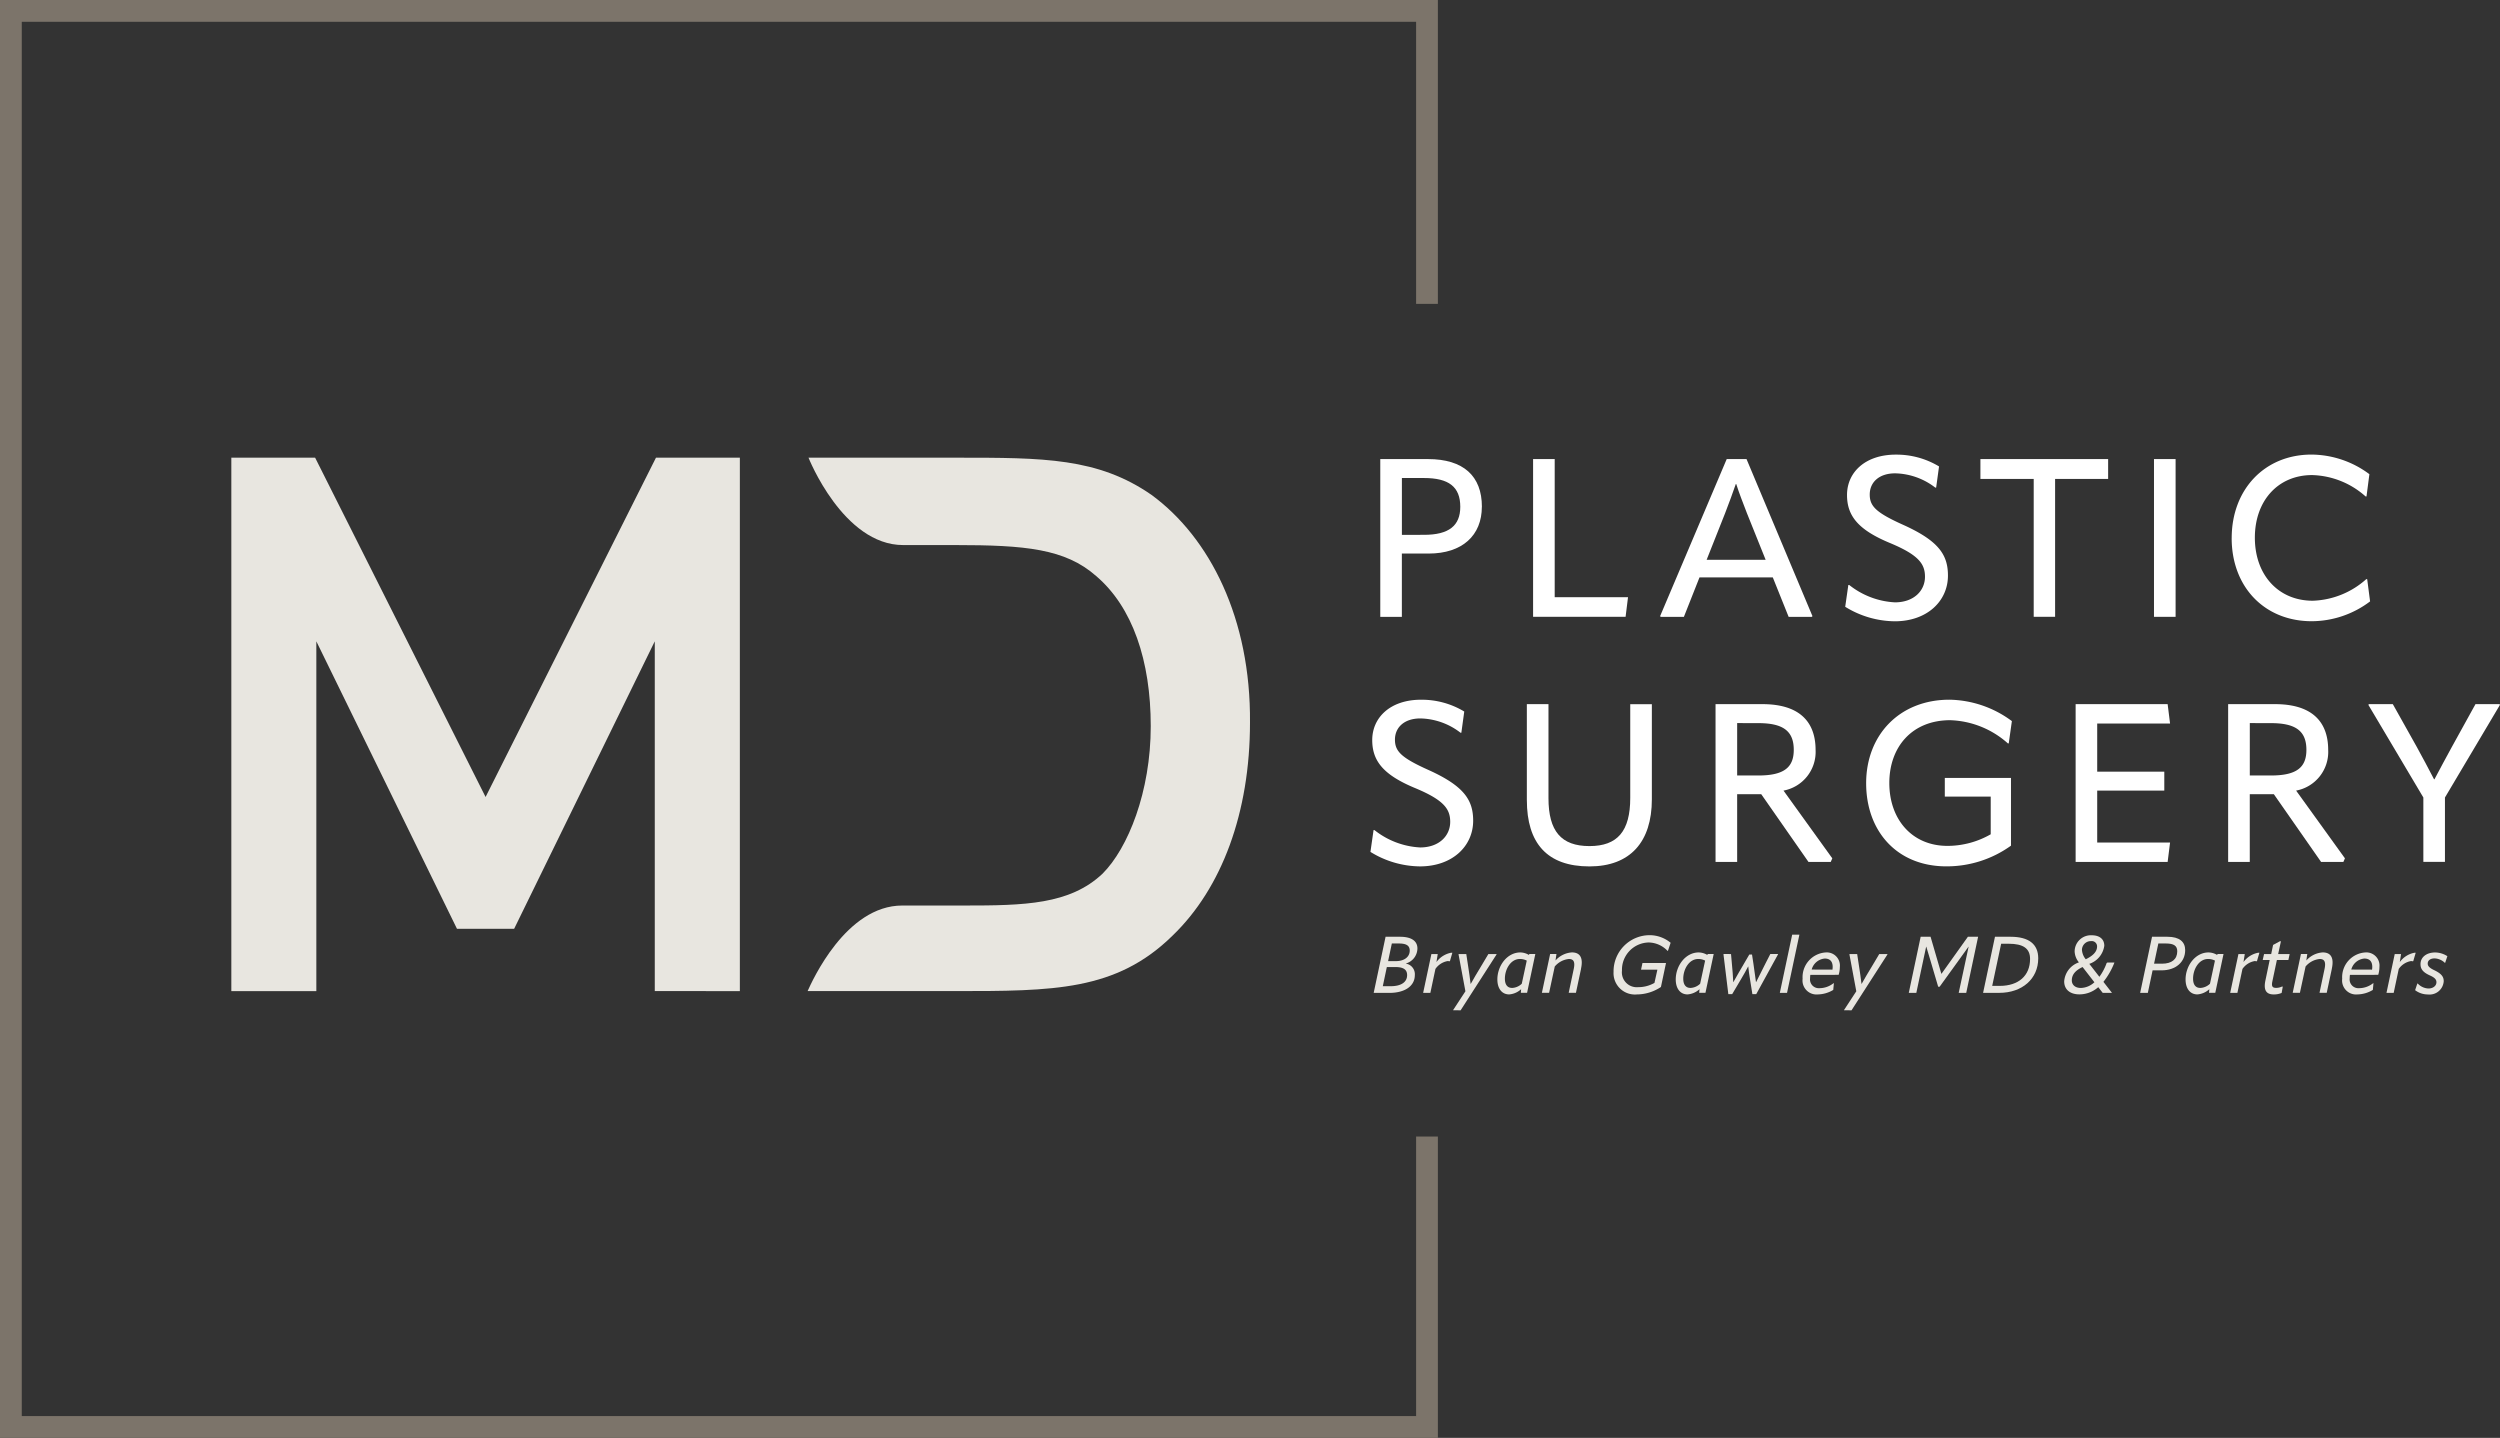 <svg xmlns="http://www.w3.org/2000/svg" xmlns:xlink="http://www.w3.org/1999/xlink" width="309.275" height="177.879" viewBox="0 0 309.275 177.879">
  <rect x="0" y="0" width="309.275" height="177.879" fill="#333333" stroke="none"/>
  <defs>
    <clipPath id="clip-path">
      <rect id="Rectangle_140" data-name="Rectangle 140" width="309.275" height="177.879" fill="none"/>
    </clipPath>
  </defs>
  <g id="Group_87" data-name="Group 87" transform="translate(-565.362 -2127.061)">
    <path id="Path_237" data-name="Path 237" d="M182.423,256.988l-21.079,41.975-21.087-41.975H129.891v65.989h10.516V279.705l17.4,35.569h7.068l17.4-35.569v43.272H192.8V256.988Z" transform="translate(464.089 1926.693)" fill="#e8e6e0"/>
    <g id="Group_77" data-name="Group 77" transform="translate(565.362 2127.061)" clip-path="url(#clip-path)">
      <path id="Path_238" data-name="Path 238" d="M496.027,261.605c-6.644-4.617-13.4-4.617-24.1-4.617H453.573s4.279,10.81,11.711,10.81H471.7c8.671,0,13.625.45,17.455,3.829,4.5,3.828,6.757,10.473,6.757,18.58S493.1,305.3,489.95,308.45c-4.054,3.829-9.684,3.941-17.117,3.941h-7.661c-6.982,0-11.148,9.346-11.711,10.585h18.13c12.273,0,20.044,0,27.026-6.869,6.081-5.856,9.572-15.2,9.572-26.35.112-12.836-4.952-22.859-12.162-28.151" transform="translate(-353.553 -200.368)" fill="#e8e6e0"/>
      <path id="Path_239" data-name="Path 239" d="M0,0V177.88H177.879V140.6h-2.693v34.585H2.694V2.694H175.186v34.9h2.693V0Z" transform="translate(0 0)" fill="#7c746a"/>
      <path id="Path_240" data-name="Path 240" d="M787.566,263.671c0,3.528-2.4,5.789-6.587,5.789H777.67v7.828H775V257.772h5.9c4.384,0,6.671,2.095,6.671,5.9m-7.167,3.471c3.088,0,4.493-1.13,4.493-3.471,0-2.481-1.435-3.557-4.493-3.557h-2.73v7.029Z" transform="translate(-604.246 -200.979)" fill="#fff"/>
      <path id="Path_241" data-name="Path 241" d="M860.815,257.768h2.674v17.09h9.07l-.3,2.426H860.815Z" transform="translate(-671.157 -200.976)" fill="#fff"/>
      <path id="Path_242" data-name="Path 242" d="M942.809,257.768l8.159,19.435-.082.083h-2.867l-1.958-4.879h-9.07l-1.929,4.879H932.2l-.083-.083,8.242-19.435Zm-4.934,12.46h7.3l-2.314-5.761c-.5-1.3-.965-2.481-1.323-3.609h-.056c-.385,1.13-.826,2.314-1.323,3.609Z" transform="translate(-726.747 -200.976)" fill="#fff"/>
      <path id="Path_243" data-name="Path 243" d="M1036.072,274.089l.386-2.7h.11a9.9,9.9,0,0,0,5.652,2.15c2.342,0,3.721-1.435,3.721-3.17,0-1.573-.772-2.674-4.245-4.135-4.026-1.653-5.4-3.391-5.4-5.981,0-2.784,2.233-4.989,6.036-4.989a10.185,10.185,0,0,1,5.348,1.461l-.358,2.619h-.11a8.386,8.386,0,0,0-4.963-1.765c-2.012,0-3.143,1.13-3.143,2.618,0,1.434.745,2.233,4.19,3.777,4.383,1.985,5.486,3.721,5.486,6.258,0,3.115-2.536,5.65-6.588,5.65a11.828,11.828,0,0,1-6.119-1.792" transform="translate(-807.801 -199.022)" fill="#fff"/>
      <path id="Path_244" data-name="Path 244" d="M1127.8,257.768v2.453h-6.561v17.062h-2.646V260.222H1112v-2.453Z" transform="translate(-867.003 -200.976)" fill="#fff"/>
      <rect id="Rectangle_139" data-name="Rectangle 139" width="2.673" height="19.516" transform="translate(266.47 56.792)" fill="#fff"/>
      <path id="Path_245" data-name="Path 245" d="M1253.1,265.6c0-6.062,4.108-10.337,9.869-10.337a12.073,12.073,0,0,1,7.166,2.426l-.358,2.756h-.11a10.322,10.322,0,0,0-6.617-2.646c-4.217,0-7.084,3.17-7.084,7.745,0,4.6,2.895,7.8,7.167,7.8a10.42,10.42,0,0,0,6.617-2.674h.111l.359,2.756a12.022,12.022,0,0,1-7.223,2.452c-5.817,0-9.9-4.217-9.9-10.282" transform="translate(-977.017 -199.027)" fill="#fff"/>
      <path id="Path_246" data-name="Path 246" d="M769.491,411.7l.386-2.7h.109a9.9,9.9,0,0,0,5.652,2.15c2.342,0,3.721-1.435,3.721-3.17,0-1.573-.772-2.674-4.246-4.135-4.026-1.653-5.4-3.391-5.4-5.981,0-2.784,2.232-4.989,6.036-4.989a10.183,10.183,0,0,1,5.348,1.461l-.358,2.619h-.11a8.386,8.386,0,0,0-4.963-1.765c-2.012,0-3.143,1.13-3.143,2.618,0,1.434.745,2.233,4.19,3.777,4.383,1.985,5.486,3.721,5.486,6.258,0,3.115-2.536,5.65-6.588,5.65a11.828,11.828,0,0,1-6.119-1.792" transform="translate(-599.954 -306.312)" fill="#fff"/>
      <path id="Path_247" data-name="Path 247" d="M857.311,407.227V395.374h2.676v11.633c0,4.079,1.573,5.926,5.071,5.926,3.471,0,5.044-1.847,5.044-5.955v-11.6h2.674v11.77c0,5.265-2.674,8.3-7.719,8.3-5.237,0-7.745-2.867-7.745-8.214" transform="translate(-668.425 -308.264)" fill="#fff"/>
      <path id="Path_248" data-name="Path 248" d="M977.71,414.449l-.193.441H974.76l-5.844-8.379h-2.977v8.379h-2.673V395.374h5.816c4.217,0,6.561,1.874,6.561,5.678a4.868,4.868,0,0,1-3.969,5.017Zm-11.77-16.732V404.2h2.618c3.2,0,4.384-1.018,4.384-3.17,0-2.316-1.3-3.308-4.384-3.308Z" transform="translate(-751.036 -308.264)" fill="#fff"/>
      <path id="Path_249" data-name="Path 249" d="M1047.829,403.213c0-5.981,4.135-10.337,10.31-10.337a13.278,13.278,0,0,1,7.718,2.647l-.387,2.756h-.11a11.229,11.229,0,0,0-7.139-2.867c-4.686,0-7.525,3.28-7.525,7.774,0,4.466,2.783,7.774,7.194,7.774a10.755,10.755,0,0,0,5.349-1.435v-4.659h-5.679v-2.314h8.187v8.38a13.6,13.6,0,0,1-7.993,2.561c-6.119,0-9.924-4.355-9.924-10.282" transform="translate(-816.968 -306.316)" fill="#fff"/>
      <path id="Path_250" data-name="Path 250" d="M1168.1,406.069v6.422h9.014l-.3,2.4h-11.383V395.374h11.383l.3,2.4H1168.1v5.954h8.3v2.343Z" transform="translate(-908.655 -308.264)" fill="#fff"/>
      <path id="Path_251" data-name="Path 251" d="M1265.553,414.449l-.193.441H1262.6l-5.844-8.379h-2.976v8.379h-2.675V395.374h5.816c4.217,0,6.561,1.874,6.561,5.678a4.868,4.868,0,0,1-3.969,5.017Zm-11.769-16.732V404.2h2.618c3.2,0,4.384-1.018,4.384-3.17,0-2.316-1.3-3.308-4.384-3.308Z" transform="translate(-975.461 -308.264)" fill="#fff"/>
      <path id="Path_252" data-name="Path 252" d="M1332.823,395.374l2.949,5.265c.772,1.379,1.434,2.674,2.15,4.026h.055c.717-1.351,1.406-2.647,2.15-4l2.921-5.292h2.977l.056.083-6.809,11.467v7.965H1336.6v-7.966l-6.808-11.467.082-.083Z" transform="translate(-1036.807 -308.264)" fill="#fff"/>
      <path id="Path_253" data-name="Path 253" d="M771.317,532.926l1.47-6.94h1.784c1.4,0,2.156.51,2.156,1.451a1.956,1.956,0,0,1-1.421,1.852v.02a1.326,1.326,0,0,1,1.1,1.421c0,1.323-1.186,2.2-3.156,2.2Zm1.127-.823h.97c1.323,0,2.039-.52,2.039-1.372,0-.706-.48-1-1.48-1h-1.029ZM773.1,529h.97c1.039,0,1.706-.529,1.706-1.3,0-.618-.421-.882-1.333-.882h-.882Z" transform="translate(-601.378 -410.099)" fill="#e8e6e0"/>
      <path id="Path_254" data-name="Path 254" d="M802.689,534.939l-.3,1.029-.059.029a.8.8,0,0,0-.235-.029,2.332,2.332,0,0,0-1.5.97l-.627,2.96h-.892l1.019-4.8h.784l-.157.99a2.909,2.909,0,0,1,1.833-1.156.659.659,0,0,1,.137.01" transform="translate(-623.018 -417.072)" fill="#e8e6e0"/>
      <path id="Path_255" data-name="Path 255" d="M815.938,542.644l-.01-.029,1.519-2.323-.853-4.577.029-.029h.931l.235,1.539c.1.637.226,1.5.3,2.146h.02c.353-.647.872-1.5,1.255-2.137l.921-1.548h1l.02.039-4.45,6.92Z" transform="translate(-636.16 -417.661)" fill="#e8e6e0"/>
      <path id="Path_256" data-name="Path 256" d="M844.7,534.99h.745l-1.019,4.8h-.774l.039-.451a2.463,2.463,0,0,1-1.48.647c-.9,0-1.461-.725-1.461-1.852,0-1.7,1.215-3.342,2.842-3.342a2.184,2.184,0,0,1,1.068.314Zm-2.137,4.195a1.839,1.839,0,0,0,1.206-.52l.617-2.862a1.859,1.859,0,0,0-.853-.2c-1.147,0-1.852,1.284-1.852,2.431,0,.755.323,1.147.882,1.147" transform="translate(-655.511 -416.967)" fill="#e8e6e0"/>
      <path id="Path_257" data-name="Path 257" d="M870.632,536.8l-.637,2.989H869.1l.627-2.97c.186-.892-.039-1.215-.607-1.215a2.624,2.624,0,0,0-1.745.931l-.7,3.254h-.892l1.019-4.8h.784l-.118.8a2.959,2.959,0,0,1,2.029-1c.961,0,1.431.608,1.127,2.009" transform="translate(-675.036 -416.967)" fill="#e8e6e0"/>
      <path id="Path_258" data-name="Path 258" d="M911.859,531.507a5.411,5.411,0,0,1-2.98.921A2.644,2.644,0,0,1,906,529.635a4.474,4.474,0,0,1,4.46-4.538,4.08,4.08,0,0,1,2.6.941l-.333,1h-.049A3.285,3.285,0,0,0,910.34,526a3.376,3.376,0,0,0-3.3,3.48,1.839,1.839,0,0,0,1.98,2.049,4.033,4.033,0,0,0,2.039-.529l.363-1.637H909.4l.176-.823h2.911Z" transform="translate(-706.386 -409.406)" fill="#e8e6e0"/>
      <path id="Path_259" data-name="Path 259" d="M944.864,534.99h.745l-1.019,4.8h-.774l.039-.451a2.463,2.463,0,0,1-1.48.647c-.9,0-1.46-.725-1.46-1.852,0-1.7,1.215-3.342,2.842-3.342a2.184,2.184,0,0,1,1.068.314Zm-2.137,4.195a1.839,1.839,0,0,0,1.206-.52l.617-2.862a1.858,1.858,0,0,0-.853-.2c-1.147,0-1.852,1.284-1.852,2.431,0,.755.323,1.147.882,1.147" transform="translate(-733.609 -416.967)" fill="#e8e6e0"/>
      <path id="Path_260" data-name="Path 260" d="M968.665,535.685l.108,1.215c.069.676.137,1.578.167,2.254h.019c.373-.676.892-1.568,1.284-2.235l.686-1.176h.333l.177,1.156c.1.676.225,1.578.313,2.254h.02c.333-.676.774-1.568,1.127-2.245l.627-1.225h.941l.02.029-2.7,4.93h-.48l-.3-1.882c-.078-.461-.167-1.069-.206-1.529h-.02c-.235.47-.588,1.078-.863,1.539l-1.107,1.872h-.48l-.6-4.93.03-.029Z" transform="translate(-754.52 -417.661)" fill="#e8e6e0"/>
      <path id="Path_261" data-name="Path 261" d="M999.359,531.99l1.529-7.2h.892l-1.529,7.2Z" transform="translate(-779.177 -409.163)" fill="#e8e6e0"/>
      <path id="Path_262" data-name="Path 262" d="M1013.085,537.568a2.9,2.9,0,0,0-.029.412,1.084,1.084,0,0,0,1.147,1.235,2.819,2.819,0,0,0,1.755-.618H1016l-.078.833a3.823,3.823,0,0,1-1.9.558,1.734,1.734,0,0,1-1.892-1.941,3.063,3.063,0,0,1,2.862-3.254,1.629,1.629,0,0,1,1.745,1.8,3.49,3.49,0,0,1-.147.97Zm.167-.657,2.568.01a2.007,2.007,0,0,0,.03-.333c0-.686-.343-1.039-.98-1.039a1.837,1.837,0,0,0-1.617,1.362" transform="translate(-789.13 -416.967)" fill="#e8e6e0"/>
      <path id="Path_263" data-name="Path 263" d="M1035.4,542.644l-.01-.029,1.519-2.323-.853-4.577.03-.029h.931l.235,1.539c.1.637.226,1.5.3,2.146h.02c.353-.647.872-1.5,1.255-2.137l.921-1.548h1l.02.039-4.449,6.92Z" transform="translate(-807.266 -417.661)" fill="#e8e6e0"/>
      <path id="Path_264" data-name="Path 264" d="M1071.77,532.926l1.47-6.94h1.225l1.333,4.577h.02l3.264-4.577h1.265l-1.47,6.94h-.931l.774-3.6c.147-.7.294-1.392.451-2.107h-.019c-.383.529-.765,1.059-1.147,1.6l-2.421,3.352h-.176l-.99-3.352-.48-1.6h-.02c-.147.706-.3,1.441-.451,2.107l-.764,3.6Z" transform="translate(-835.634 -410.099)" fill="#e8e6e0"/>
      <path id="Path_265" data-name="Path 265" d="M1113.492,532.926l1.47-6.94h1.931c2.254,0,3.421.911,3.421,2.666,0,2.529-1.97,4.273-4.832,4.273Zm1.127-.863h.931c2.323,0,3.754-1.254,3.754-3.333,0-1.3-.843-1.882-2.666-1.882h-.911Z" transform="translate(-868.164 -410.099)" fill="#e8e6e0"/>
      <path id="Path_266" data-name="Path 266" d="M1165.252,528.513a9.207,9.207,0,0,1-1.362,2.392l1.058,1.362H1163.8l-.549-.705a3.517,3.517,0,0,1-2.333.892c-1.186,0-1.882-.627-1.882-1.607a2.687,2.687,0,0,1,1.823-2.352,2.252,2.252,0,0,1-.53-1.353,2.011,2.011,0,0,1,2.1-2c1.01,0,1.568.5,1.568,1.294a2.763,2.763,0,0,1-1.853,2.244l1.245,1.6a6.659,6.659,0,0,0,.9-1.706l.088-.059Zm-2.48,2.441-1.46-1.882c-.775.363-1.333.862-1.333,1.647,0,.559.421.941,1.108.941a2.545,2.545,0,0,0,1.686-.706m-1.539-4a2.019,2.019,0,0,0,.47,1.156c.794-.382,1.4-.882,1.4-1.578a.653.653,0,0,0-.735-.666,1.1,1.1,0,0,0-1.137,1.088" transform="translate(-903.675 -409.44)" fill="#e8e6e0"/>
      <path id="Path_267" data-name="Path 267" d="M1207.259,527.642c0,1.441-1.127,2.5-2.931,2.5h-1.1l-.588,2.784h-.951l1.47-6.94h1.9c1.49,0,2.2.618,2.2,1.656m-2.872,1.676c1.2,0,1.892-.539,1.892-1.539,0-.676-.431-.961-1.4-.961h-.941l-.529,2.5Z" transform="translate(-936.931 -410.099)" fill="#e8e6e0"/>
      <path id="Path_268" data-name="Path 268" d="M1231.13,534.99h.745l-1.019,4.8h-.774l.039-.451a2.463,2.463,0,0,1-1.48.647c-.9,0-1.46-.725-1.46-1.852,0-1.7,1.215-3.342,2.842-3.342a2.184,2.184,0,0,1,1.068.314Zm-2.137,4.195a1.84,1.84,0,0,0,1.206-.52l.617-2.862a1.858,1.858,0,0,0-.853-.2c-1.147,0-1.853,1.284-1.853,2.431,0,.755.323,1.147.882,1.147" transform="translate(-956.804 -416.967)" fill="#e8e6e0"/>
      <path id="Path_269" data-name="Path 269" d="M1255.839,534.939l-.3,1.029-.059.029a.8.8,0,0,0-.235-.029,2.332,2.332,0,0,0-1.5.97l-.627,2.96h-.892l1.019-4.8h.784l-.157.99a2.91,2.91,0,0,1,1.833-1.156.657.657,0,0,1,.137.01" transform="translate(-976.329 -417.072)" fill="#e8e6e0"/>
      <path id="Path_270" data-name="Path 270" d="M1270.834,533.374l.529-2.538h-.863l.167-.735h.882l.235-1.127.833-.451h.137l-.343,1.578h1.421l-.157.735h-1.421l-.569,2.686c-.117.607.039.764.49.764a1.675,1.675,0,0,0,.735-.176l.069.039-.137.764a2.5,2.5,0,0,1-.97.186c-.921,0-1.293-.51-1.039-1.725" transform="translate(-990.58 -412.076)" fill="#e8e6e0"/>
      <path id="Path_271" data-name="Path 271" d="M1292.2,536.8l-.637,2.989h-.892l.627-2.97c.186-.892-.039-1.215-.607-1.215a2.624,2.624,0,0,0-1.745.931l-.7,3.254h-.892l1.019-4.8h.784l-.118.8a2.959,2.959,0,0,1,2.029-1c.961,0,1.431.608,1.127,2.009" transform="translate(-1003.724 -416.967)" fill="#e8e6e0"/>
      <path id="Path_272" data-name="Path 272" d="M1316.075,537.568a2.9,2.9,0,0,0-.03.412,1.084,1.084,0,0,0,1.147,1.235,2.82,2.82,0,0,0,1.755-.618h.039l-.078.833a3.823,3.823,0,0,1-1.9.558,1.733,1.733,0,0,1-1.891-1.941,3.063,3.063,0,0,1,2.862-3.254,1.629,1.629,0,0,1,1.745,1.8,3.5,3.5,0,0,1-.147.97Zm.166-.657,2.568.01a1.993,1.993,0,0,0,.029-.333c0-.686-.343-1.039-.98-1.039a1.837,1.837,0,0,0-1.617,1.362" transform="translate(-1025.364 -416.967)" fill="#e8e6e0"/>
      <path id="Path_273" data-name="Path 273" d="M1343.593,534.939l-.3,1.029-.059.029a.8.8,0,0,0-.235-.029,2.332,2.332,0,0,0-1.5.97l-.627,2.96h-.892l1.02-4.8h.784l-.157.99a2.91,2.91,0,0,1,1.833-1.156.659.659,0,0,1,.137.01" transform="translate(-1044.748 -417.072)" fill="#e8e6e0"/>
      <path id="Path_274" data-name="Path 274" d="M1356.077,539.46l.274-.823h.049a1.9,1.9,0,0,0,1.333.617c.539,0,.98-.314.98-.774,0-.314-.176-.559-.813-.843-.863-.392-1.157-.794-1.157-1.4,0-.853.735-1.441,1.823-1.441a2.858,2.858,0,0,1,1.5.461l-.275.823h-.039a1.912,1.912,0,0,0-1.264-.549c-.559,0-.853.275-.853.637,0,.284.167.52.833.833.862.421,1.147.794,1.147,1.353a1.76,1.76,0,0,1-1.97,1.637,2.584,2.584,0,0,1-1.568-.529" transform="translate(-1057.302 -416.967)" fill="#e8e6e0"/>
    </g>
  </g>
</svg>
